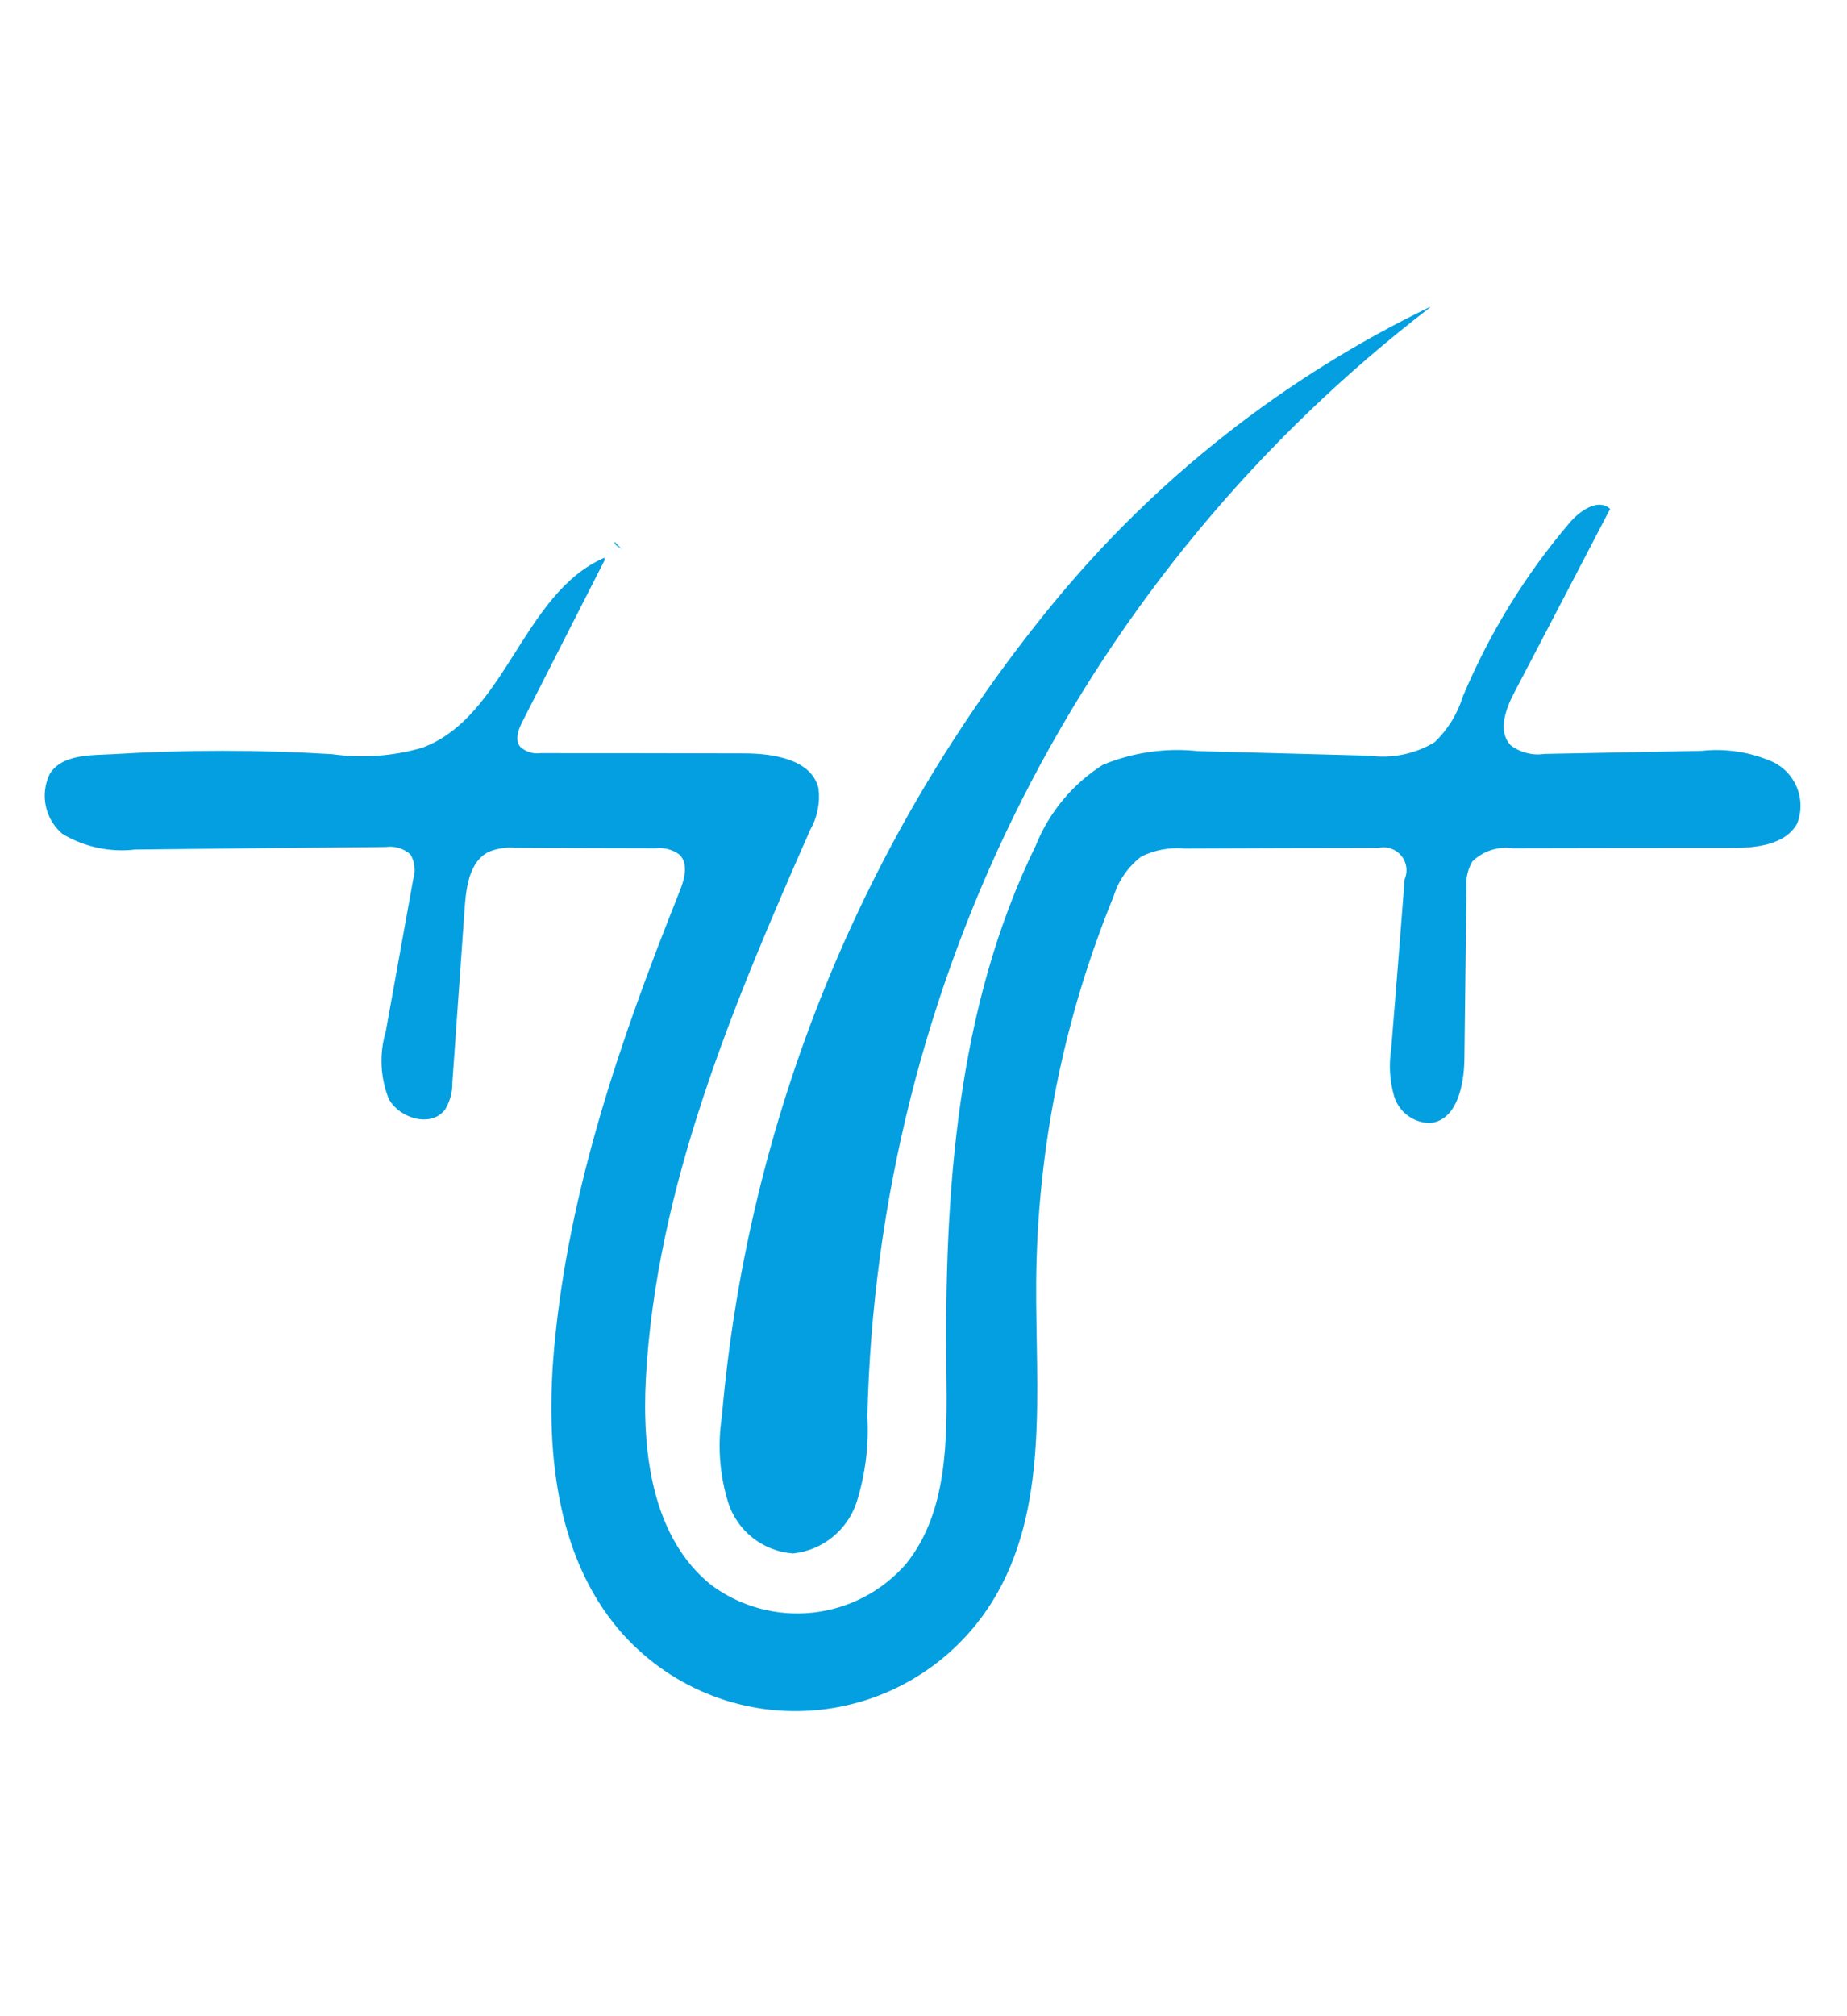 <svg xmlns="http://www.w3.org/2000/svg" xmlns:xlink="http://www.w3.org/1999/xlink" width="550" zoomAndPan="magnify" viewBox="0 0 412.5 450" height="600" preserveAspectRatio="xMidYMid meet" version="1.0"><defs><clipPath id="5a619347c5"><path d="M 9.246 112 L 402.996 112 L 402.996 381.887 L 9.246 381.887 Z M 9.246 112 " clip-rule="nonzero"/></clipPath><clipPath id="2760697d4c"><path d="M 160 68.387 L 320 68.387 L 320 347 L 160 347 Z M 160 68.387 " clip-rule="nonzero"/></clipPath></defs><g clip-path="url(#5a619347c5)"><path fill="#039fe0" d="M 135.102 124.887 L 116.703 161 C 115.793 162.758 114.941 165.031 116.133 166.621 C 116.738 167.199 117.441 167.617 118.238 167.875 C 119.031 168.137 119.848 168.207 120.676 168.094 C 135.84 168.094 151.004 168.113 166.168 168.152 C 172.812 168.152 181.273 169.516 182.805 175.988 C 183 177.59 182.938 179.184 182.617 180.766 C 182.297 182.352 181.734 183.844 180.934 185.242 C 163.668 224.422 146.629 264.789 144.246 307.547 C 143.336 324.352 145.723 343.258 158.84 353.762 C 159.645 354.359 160.477 354.922 161.332 355.441 C 162.191 355.961 163.07 356.438 163.973 356.879 C 164.875 357.316 165.797 357.711 166.734 358.062 C 167.676 358.414 168.629 358.723 169.594 358.984 C 170.562 359.246 171.539 359.465 172.527 359.637 C 173.516 359.809 174.512 359.934 175.512 360.012 C 176.512 360.09 177.512 360.125 178.516 360.109 C 179.516 360.094 180.516 360.031 181.516 359.926 C 182.512 359.816 183.5 359.664 184.484 359.461 C 185.465 359.262 186.438 359.016 187.398 358.727 C 188.355 358.434 189.301 358.098 190.23 357.719 C 191.156 357.34 192.066 356.918 192.957 356.453 C 193.844 355.988 194.711 355.484 195.551 354.941 C 196.395 354.395 197.207 353.812 197.996 353.191 C 198.781 352.57 199.539 351.914 200.266 351.223 C 200.992 350.531 201.684 349.809 202.344 349.051 C 211.711 337.469 211.543 321.23 211.371 306.352 C 210.859 266.211 213.645 224.816 231.305 188.762 C 232.797 185.043 234.82 181.641 237.383 178.555 C 239.941 175.473 242.914 172.855 246.297 170.707 C 249.652 169.312 253.129 168.359 256.727 167.84 C 260.32 167.32 263.926 167.254 267.539 167.641 L 305.816 168.664 C 308.348 169.008 310.867 168.918 313.371 168.402 C 315.871 167.887 318.219 166.973 320.41 165.652 C 323.379 162.781 325.48 159.375 326.715 155.434 C 332.664 141.277 340.617 128.352 350.566 116.652 C 352.895 113.93 356.984 111.145 359.598 113.586 C 352.441 127.27 345.34 140.957 338.188 154.582 C 336.199 158.328 334.438 163.383 337.449 166.391 C 338.531 167.195 339.73 167.758 341.039 168.082 C 342.348 168.406 343.668 168.469 345 168.266 L 380.039 167.586 C 382.766 167.289 385.48 167.352 388.184 167.777 C 390.891 168.199 393.496 168.969 396 170.082 C 396.605 170.379 397.184 170.727 397.723 171.129 C 398.266 171.531 398.77 171.977 399.227 172.473 C 399.688 172.969 400.094 173.5 400.453 174.074 C 400.816 174.645 401.117 175.246 401.367 175.871 C 401.613 176.5 401.801 177.148 401.93 177.809 C 402.055 178.473 402.121 179.141 402.121 179.816 C 402.125 180.492 402.066 181.16 401.941 181.824 C 401.82 182.488 401.637 183.137 401.395 183.766 C 398.727 188.648 392.082 189.273 386.516 189.273 C 370.273 189.273 354.051 189.293 337.844 189.332 C 337.031 189.215 336.211 189.191 335.391 189.262 C 334.57 189.332 333.77 189.496 332.984 189.75 C 332.203 190.008 331.457 190.348 330.754 190.777 C 330.051 191.203 329.402 191.707 328.816 192.285 C 327.754 194.152 327.32 196.16 327.508 198.301 C 327.34 210.965 327.227 223.625 327.055 236.289 C 326.996 242.25 325.352 250.086 319.387 250.652 C 318.492 250.648 317.621 250.504 316.773 250.223 C 315.926 249.941 315.141 249.535 314.422 249.004 C 313.703 248.473 313.082 247.844 312.562 247.117 C 312.043 246.391 311.648 245.602 311.379 244.746 C 310.375 241.277 310.148 237.758 310.699 234.188 C 311.723 221.523 312.742 208.918 313.707 196.258 C 313.898 195.82 314.02 195.367 314.082 194.898 C 314.145 194.426 314.141 193.957 314.07 193.484 C 314 193.016 313.867 192.566 313.672 192.133 C 313.473 191.699 313.223 191.301 312.918 190.938 C 312.609 190.578 312.258 190.262 311.867 189.996 C 311.473 189.734 311.047 189.527 310.598 189.379 C 310.145 189.234 309.68 189.148 309.207 189.133 C 308.73 189.113 308.266 189.16 307.801 189.273 C 293.379 189.273 279.008 189.332 264.586 189.387 C 261.207 189.094 257.988 189.68 254.93 191.148 C 253.445 192.281 252.168 193.609 251.102 195.145 C 250.035 196.676 249.23 198.332 248.684 200.117 C 243.109 213.75 238.867 227.785 235.965 242.223 C 233.062 256.66 231.547 271.242 231.418 285.969 C 231.25 310.441 234.484 336.844 221.539 357.566 C 221.004 358.422 220.441 359.266 219.859 360.086 C 219.273 360.91 218.664 361.715 218.035 362.504 C 217.402 363.293 216.75 364.062 216.07 364.812 C 215.395 365.562 214.699 366.289 213.977 367 C 213.258 367.707 212.52 368.395 211.762 369.062 C 211 369.727 210.223 370.371 209.426 370.988 C 208.629 371.609 207.812 372.207 206.98 372.777 C 206.148 373.352 205.301 373.898 204.438 374.422 C 203.574 374.945 202.695 375.441 201.801 375.914 C 200.91 376.387 200.004 376.828 199.086 377.25 C 198.164 377.668 197.234 378.059 196.293 378.422 C 195.352 378.785 194.398 379.121 193.438 379.43 C 192.477 379.738 191.504 380.02 190.527 380.27 C 189.551 380.523 188.562 380.746 187.574 380.938 C 186.582 381.133 185.586 381.297 184.586 381.434 C 183.586 381.57 182.582 381.676 181.574 381.754 C 180.566 381.832 179.559 381.879 178.547 381.895 C 177.539 381.914 176.527 381.902 175.52 381.859 C 174.512 381.82 173.504 381.75 172.5 381.648 C 171.492 381.551 170.492 381.422 169.496 381.262 C 168.496 381.105 167.504 380.918 166.52 380.699 C 165.531 380.484 164.555 380.238 163.582 379.965 C 162.609 379.691 161.645 379.387 160.691 379.059 C 159.738 378.727 158.793 378.371 157.859 377.984 C 156.926 377.598 156.004 377.188 155.094 376.746 C 154.188 376.309 153.289 375.844 152.406 375.352 C 151.527 374.859 150.66 374.344 149.809 373.801 C 148.957 373.258 148.121 372.691 147.301 372.098 C 146.484 371.508 145.684 370.895 144.898 370.254 C 144.117 369.617 143.352 368.957 142.609 368.273 C 141.863 367.59 141.141 366.887 140.438 366.16 C 139.734 365.438 139.055 364.691 138.395 363.926 C 123.855 347.008 121.754 322.648 123.801 300.449 C 127.039 265.359 138.68 231.633 151.797 198.926 C 152.879 196.203 153.844 192.68 151.684 190.695 C 150.93 190.152 150.102 189.762 149.199 189.527 C 148.297 189.293 147.387 189.227 146.461 189.332 C 136.012 189.332 125.562 189.273 115.109 189.219 C 113.051 189.055 111.066 189.355 109.148 190.125 C 105.004 192.172 104.152 197.621 103.809 202.219 C 102.902 215.336 101.938 228.453 101.027 241.566 C 101.062 243.723 100.531 245.73 99.438 247.586 C 96.426 251.73 89.27 249.742 86.828 245.258 C 85.875 242.871 85.34 240.391 85.223 237.82 C 85.105 235.25 85.414 232.734 86.148 230.27 C 88.191 218.914 90.238 207.613 92.281 196.258 C 92.582 195.328 92.68 194.379 92.57 193.41 C 92.461 192.438 92.156 191.531 91.656 190.695 C 90.902 190.031 90.047 189.555 89.082 189.266 C 88.121 188.98 87.141 188.906 86.148 189.047 C 67.52 189.219 48.875 189.406 30.207 189.613 C 27.371 189.945 24.559 189.812 21.766 189.207 C 18.977 188.605 16.355 187.566 13.91 186.094 C 13.445 185.699 13.016 185.27 12.621 184.801 C 12.23 184.336 11.875 183.84 11.562 183.316 C 11.25 182.793 10.984 182.246 10.762 181.68 C 10.539 181.113 10.363 180.531 10.234 179.934 C 10.109 179.336 10.031 178.734 10 178.125 C 9.973 177.516 9.992 176.906 10.066 176.301 C 10.137 175.695 10.254 175.102 10.426 174.516 C 10.594 173.926 10.809 173.359 11.07 172.809 C 13.852 168.211 20.555 168.605 25.211 168.324 C 41.527 167.328 57.848 167.328 74.164 168.324 C 80.965 169.262 87.668 168.789 94.27 166.902 C 113.012 159.977 116.703 132.27 135.102 124.434 L 134.988 124.715 Z M 135.102 124.887 " fill-opacity="1" fill-rule="nonzero"/></g><g clip-path="url(#2760697d4c)"><path fill="#039fe0" d="M 319.387 68.617 C 314.641 72.258 310 76.027 305.465 79.93 C 300.93 83.828 296.504 87.852 292.195 92 C 287.883 96.145 283.691 100.41 279.617 104.789 C 275.543 109.168 271.598 113.66 267.773 118.262 C 263.953 122.863 260.262 127.566 256.703 132.375 C 253.141 137.18 249.719 142.082 246.434 147.082 C 243.148 152.082 240.004 157.168 237.004 162.34 C 234 167.516 231.145 172.766 228.438 178.102 C 225.73 183.434 223.172 188.84 220.766 194.312 C 218.359 199.789 216.109 205.328 214.012 210.93 C 211.914 216.531 209.977 222.188 208.195 227.898 C 206.414 233.609 204.793 239.363 203.336 245.164 C 201.875 250.965 200.578 256.801 199.445 262.672 C 198.312 268.547 197.344 274.445 196.539 280.371 C 195.734 286.297 195.098 292.242 194.625 298.207 C 194.152 304.168 193.848 310.141 193.711 316.117 C 194.07 322.641 193.273 329.02 191.324 335.254 C 191.074 336.02 190.766 336.762 190.41 337.48 C 190.051 338.203 189.641 338.895 189.184 339.555 C 188.727 340.219 188.223 340.844 187.676 341.434 C 187.129 342.023 186.543 342.57 185.914 343.078 C 185.289 343.586 184.629 344.043 183.938 344.453 C 183.246 344.867 182.527 345.227 181.785 345.535 C 181.039 345.844 180.277 346.098 179.496 346.297 C 178.719 346.496 177.926 346.637 177.125 346.723 C 176.316 346.664 175.512 346.547 174.719 346.371 C 173.926 346.195 173.148 345.961 172.391 345.668 C 171.629 345.375 170.895 345.031 170.188 344.629 C 169.48 344.23 168.805 343.781 168.164 343.277 C 167.523 342.777 166.922 342.234 166.359 341.645 C 165.801 341.055 165.285 340.43 164.82 339.762 C 164.352 339.098 163.938 338.402 163.57 337.672 C 163.207 336.945 162.898 336.195 162.645 335.422 C 160.695 329.078 160.223 322.625 161.227 316.062 C 161.941 307.82 162.965 299.617 164.297 291.453 C 165.629 283.289 167.266 275.184 169.207 267.141 C 171.145 259.098 173.383 251.141 175.922 243.266 C 178.457 235.391 181.285 227.625 184.402 219.961 C 187.523 212.301 190.926 204.766 194.609 197.355 C 198.293 189.949 202.25 182.691 206.48 175.582 C 210.711 168.469 215.199 161.527 219.949 154.754 C 224.699 147.98 229.695 141.395 234.941 134.992 C 240.68 127.984 246.781 121.312 253.25 114.969 C 259.719 108.629 266.512 102.66 273.633 97.059 C 280.75 91.457 288.152 86.262 295.84 81.473 C 303.527 76.68 311.453 72.32 319.613 68.391 C 319.5 68.449 319.445 68.504 319.332 68.562 Z M 319.387 68.617 " fill-opacity="1" fill-rule="nonzero"/></g><path fill="#039fe0" d="M 138.965 122.668 C 138.395 122.098 137.145 121.703 137.258 120.906 " fill-opacity="1" fill-rule="nonzero"/></svg>